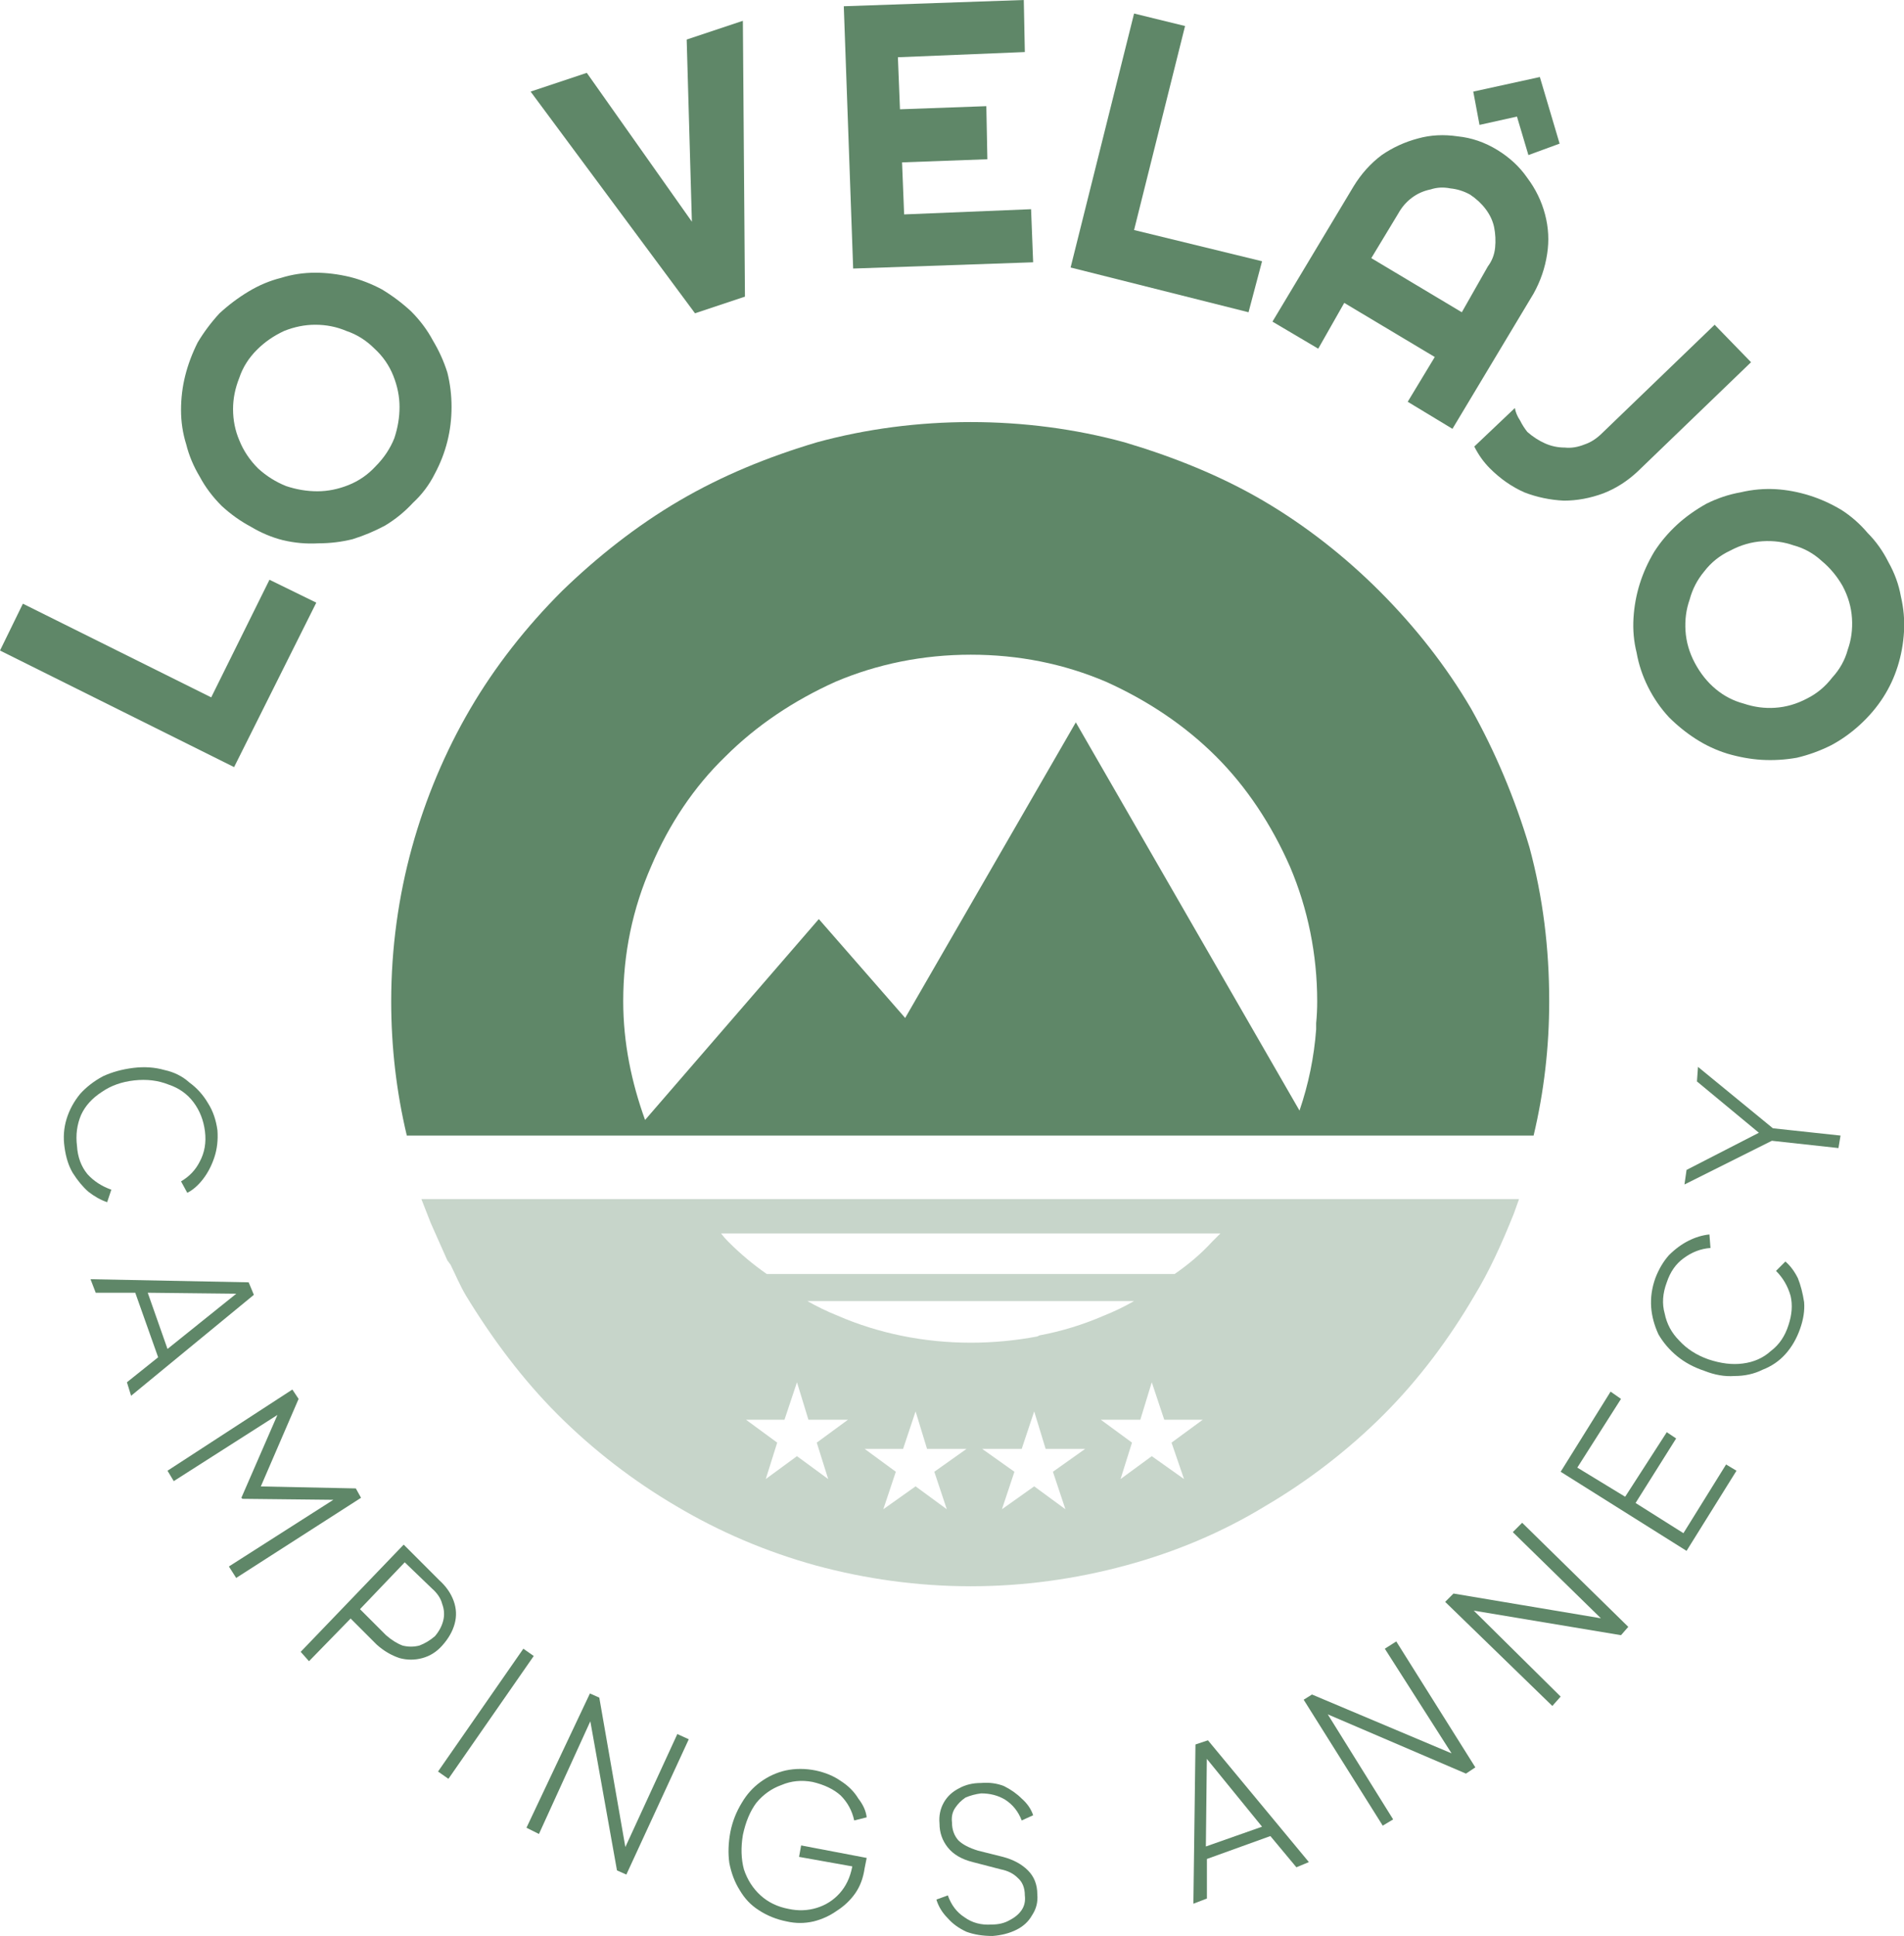 <?xml version="1.0" encoding="UTF-8"?>
<svg xmlns="http://www.w3.org/2000/svg" version="1.2" viewBox="0 0 183 186" width="183" height="186">
  <title>LOGO-Velajo-Rond</title>
  <defs>
    <clipPath id="cp1">
      <path d="m0 0h183v186h-183z"></path>
    </clipPath>
  </defs>
  <style>
		.s0 { fill: #5f8768 } 
		.s1 { opacity: .35;fill: #5f8768 } 
		.s2 { fill: #ffffff } 
	</style>
  <g id="Clip-Path" clip-path="url(#cp1)">
    <filter id="f0">
      <feFlood flood-color="#ffffff" flood-opacity="1"></feFlood>
      <feBlend mode="normal" in2="SourceGraphic"></feBlend>
      <feComposite in2="SourceAlpha" operator="in"></feComposite>
    </filter>
    <g filter="url(#f0)">
      <path class="s0" d="m147 81.4c-1.4-4.7-3.3-9.2-5.6-13.3-2.4-4.1-5.4-7.9-8.8-11.3-3.3-3.3-7.1-6.3-11.2-8.7-4.1-2.4-8.6-4.2-13.3-5.6-9.5-2.6-20.1-2.6-29.6 0-4.7 1.4-9.1 3.2-13.2 5.6-4.1 2.4-7.9 5.4-11.3 8.7-3.4 3.4-6.4 7.2-8.8 11.3-2.4 4.1-4.3 8.6-5.6 13.3-1.3 4.7-2 9.7-2 14.8 0 4.4 0.5 8.7 1.5 12.9h22.2q-0.4-1 0 0h86.1c1-4.2 1.5-8.5 1.5-12.9 0-5.1-0.6-10-1.9-14.8zm-20.5 16.9v0.6q-0.3 4-1.6 7.8l-21.5-37.3-16.4 28.4-8.3-9.5-16.7 19.3c-1.3-3.6-2.1-7.4-2.1-11.4 0-4.6 0.9-8.9 2.7-13 1.7-4 4.1-7.6 7.1-10.5 3-3 6.6-5.4 10.6-7.2 4-1.7 8.4-2.6 13-2.6q6.9 0 13 2.6c4 1.8 7.6 4.2 10.6 7.2 2.9 2.9 5.3 6.5 7.1 10.6 1.7 4 2.6 8.4 2.6 12.9q0 1.1-0.1 2.1z"></path>
      <path class="s1" d="m126.1 115.2h-72.6-13l0.9 2.3q0.8 1.8 1.6 3.6l0.3 0.4c0.5 1 0.9 2 1.5 3 2.5 4.1 5.4 8 8.8 11.4 3.4 3.4 7.3 6.4 11.4 8.8 4.2 2.5 8.7 4.4 13.4 5.7 4.8 1.3 9.8 2 14.9 2 5.1 0 10.1-0.7 14.9-2 4.8-1.3 9.3-3.2 13.4-5.7 4.1-2.4 8-5.4 11.4-8.8 3.4-3.4 6.3-7.3 8.7-11.4 1.4-2.3 2.6-4.9 3.8-7.9l0.5-1.4h-19.9zm-13.2 7.2h-39.2c-1.3-0.9-2.5-1.9-3.7-3.1q-0.4-0.4-0.7-0.8h48q-0.4 0.4-0.8 0.8c-1.1 1.2-2.3 2.2-3.6 3.1zm-6.8 4q-3 1.3-6.2 1.9l-0.2 0.1q-3.2 0.6-6.4 0.6c-4.5 0-8.9-0.9-12.8-2.6q-1.5-0.6-2.9-1.4h31.4q-1.4 0.8-2.9 1.4z"></path>
      <path class="s0" d="m30.4 57.9l-7.9 15.8-22.5-11.2 2.2-4.5 18.1 9 5.6-11.3 4.5 2.2z"></path>
      <path class="s0" d="m39.5 29.9q1.3 1.3 2.1 2.8 0.9 1.5 1.4 3.1 0.4 1.6 0.4 3.3 0 1.7-0.4 3.3-0.4 1.6-1.2 3.1-0.8 1.6-2.1 2.8-1.2 1.3-2.7 2.2-1.5 0.8-3.1 1.3-1.6 0.4-3.3 0.4-1.7 0.1-3.4-0.3-1.6-0.4-3.1-1.3-1.5-0.8-2.8-2-1.3-1.3-2.1-2.8-0.9-1.5-1.3-3.1-0.5-1.6-0.5-3.3 0-1.7 0.4-3.3 0.4-1.6 1.2-3.2 0.9-1.5 2.1-2.8 1.3-1.2 2.8-2.1 1.5-0.9 3.1-1.3 1.6-0.5 3.3-0.5 1.6 0 3.3 0.4 1.6 0.4 3.1 1.2 1.5 0.9 2.8 2.1zm-3.5 3.6q-1.2-1.2-2.7-1.7-1.4-0.6-3-0.6-1.5 0-3 0.6-1.5 0.7-2.6 1.8-1.2 1.2-1.7 2.7-0.6 1.5-0.6 3 0 1.6 0.6 3 0.6 1.5 1.8 2.7 1.2 1.1 2.7 1.7 1.5 0.5 3 0.5 1.5 0 3-0.6 1.5-0.6 2.6-1.8 1.2-1.2 1.8-2.7 0.5-1.5 0.5-3 0-1.5-0.6-3-0.6-1.5-1.8-2.6z"></path>
      <path class="s0" d="m71.4 2l0.2 26.5-4.8 1.6-15.8-21.3 5.4-1.8 10.1 14.3-0.5-17.5 5.4-1.8z"></path>
      <path class="s0" d="m99.3 25.2l-17.3 0.6-0.9-25.2 17.3-0.6 0.1 5-12.2 0.5 0.2 5 8.3-0.3 0.1 5.1-8.2 0.3 0.2 5 12.2-0.5 0.2 5.1z"></path>
      <path class="s0" d="m120 30l-17.1-4.3 6.1-24.4 4.9 1.2-4.9 19.6 12.3 3z"></path>
      <path class="s0" d="m139.6 41.2l-4.3-2.6 2.6-4.3-8.7-5.2-2.5 4.4-4.4-2.6 7.8-13q1.1-1.8 2.7-3 1.6-1.1 3.5-1.6 1.8-0.5 3.8-0.2 2 0.2 3.8 1.3 1.8 1.1 2.9 2.7 1.2 1.6 1.7 3.5 0.5 1.9 0.2 3.8-0.3 2-1.3 3.8l-7.8 13zm0.9-11.2l2.5-4.4q0.6-0.8 0.7-1.8 0.1-1-0.1-2-0.2-0.9-0.8-1.7-0.6-0.8-1.5-1.4-0.9-0.5-1.9-0.6-1-0.2-1.9 0.1-1 0.2-1.8 0.8-0.8 0.6-1.3 1.5l-2.6 4.3 8.7 5.2zm1.1-21.2l6.4-1.4 1.9 6.4-3 1.1-1.1-3.7-3.6 0.8-0.6-3.2z"></path>
      <path class="s0" d="m157.4 45.3q-1.5 1.4-3.3 2.1-1.9 0.7-3.8 0.7-2-0.1-3.8-0.8-1.8-0.8-3.3-2.3-0.9-0.9-1.5-2.1l3.9-3.7q0.1 0.6 0.5 1.2 0.3 0.6 0.7 1.1 0.8 0.7 1.7 1.1 0.9 0.4 1.9 0.4 0.9 0.1 1.9-0.3 0.9-0.3 1.7-1.1l10.8-10.4 3.5 3.6-10.9 10.5z"></path>
      <path class="s0" d="m176 71.6q-1.6 0.8-3.3 1.2-1.7 0.3-3.4 0.2-1.6-0.1-3.3-0.6-1.6-0.5-3-1.4-1.4-0.9-2.6-2.1-1.2-1.3-2-2.9-0.8-1.6-1.1-3.3-0.4-1.6-0.3-3.3 0.1-1.7 0.6-3.3 0.5-1.6 1.4-3.1 0.9-1.4 2.2-2.6 1.2-1.1 2.8-2 1.6-0.8 3.3-1.1 1.7-0.4 3.4-0.3 1.6 0.1 3.2 0.6 1.6 0.5 3.1 1.4 1.4 0.9 2.5 2.2 1.2 1.2 2 2.8 0.9 1.6 1.2 3.3 0.4 1.7 0.3 3.4-0.1 1.7-0.6 3.3-0.5 1.6-1.4 3-0.9 1.4-2.2 2.6-1.3 1.2-2.8 2zm-2.3-4.5q1.4-0.7 2.4-2 1.1-1.2 1.5-2.7 0.5-1.4 0.4-3-0.1-1.6-0.9-3.1-0.8-1.4-2-2.4-1.2-1.1-2.7-1.5-1.4-0.5-3-0.4-1.6 0.1-3.1 0.9-1.5 0.7-2.5 2-1 1.2-1.4 2.7-0.5 1.4-0.4 3 0.1 1.6 0.9 3.1 0.8 1.5 2 2.5 1.2 1 2.7 1.4 1.5 0.5 3 0.4 1.6-0.1 3.1-0.9z"></path>
      <path class="s0" d="m6.2 110.2q-0.2-1.4 0.2-2.7 0.4-1.3 1.3-2.4 0.9-1 2.2-1.7 1.3-0.6 2.9-0.8 1.6-0.2 3 0.2 1.4 0.3 2.4 1.2 1.1 0.8 1.8 2 0.7 1.1 0.9 2.6 0.1 1.4-0.3 2.6-0.4 1.2-1.1 2.1-0.7 0.9-1.5 1.3l-0.6-1.1q1.2-0.7 1.8-1.9 0.7-1.3 0.5-2.9-0.2-1.6-1.1-2.8-0.9-1.2-2.4-1.7-1.5-0.6-3.3-0.4-1.8 0.2-3.1 1.1-1.4 0.9-2 2.2-0.6 1.4-0.4 3 0.1 1.6 1 2.7 0.9 1 2.3 1.5l-0.4 1.2q-0.9-0.3-1.8-1-0.8-0.7-1.5-1.8-0.6-1-0.8-2.5z"></path>
      <path class="s0" d="m8.7 122.9l15.2 0.3 0.5 1.2-11.8 9.7-0.4-1.3 3-2.4-2.2-6.2h-3.8l-0.5-1.3zm5.5 1.3l1.9 5.4 7.1-5.7 0.1 0.4-9.1-0.1z"></path>
      <path class="s0" d="m16.1 141.3l12-7.8 0.6 0.9-3.8 8.8-0.3-0.4 9.6 0.2 0.5 0.9-12 7.7-0.7-1.1 10.5-6.7 0.1 0.3-9.3-0.1-0.1-0.1 3.7-8.5 0.3 0.2-10.5 6.7-0.6-1z"></path>
      <path class="s0" d="m28.9 158.7l9.9-10.3 3.4 3.4q1 0.9 1.4 2 0.4 1.1 0.1 2.2-0.3 1.1-1.2 2.1-0.8 0.9-1.9 1.2-1.1 0.3-2.2 0-1.2-0.4-2.2-1.3l-2.5-2.5-4 4.1zm5.7-4.1l2.5 2.5q0.8 0.7 1.6 1 0.8 0.2 1.6 0 0.8-0.3 1.5-0.9 0.6-0.7 0.8-1.5 0.2-0.8-0.1-1.6-0.2-0.8-1-1.5l-2.6-2.5-4.3 4.5z"></path>
      <path class="s0" d="m42.1 170.2l8.2-11.8 1 0.7-8.2 11.8z"></path>
      <path class="s0" d="m50.6 175.6l6.1-12.9 0.9 0.4 2.6 14.9-0.3-0.1 5.2-11.3 1.1 0.5-6 13-0.9-0.4-2.7-15.1 0.4 0.2-5.2 11.4-1.2-0.6z"></path>
      <path class="s0" d="m75.6 184.6q-1.5-0.3-2.7-1.1-1.1-0.7-1.8-1.9-0.7-1.1-1-2.6-0.2-1.4 0.1-3 0.3-1.5 1.1-2.8 0.7-1.2 1.8-2 1.1-0.8 2.4-1.1 1.4-0.3 2.9 0 1.4 0.3 2.4 1 1.1 0.7 1.7 1.7 0.7 0.9 0.8 1.8l-1.2 0.3q-0.3-1.4-1.3-2.4-1-0.9-2.7-1.3-1.6-0.3-3 0.3-1.4 0.5-2.4 1.7-0.9 1.2-1.3 3.1-0.3 1.8 0.1 3.3 0.5 1.5 1.6 2.5 1.1 1 2.7 1.3 1.4 0.3 2.7-0.1 1.3-0.4 2.2-1.4 0.9-1 1.2-2.5l0.1-0.6 0.4 0.6-5.6-1 0.2-1.1 6.3 1.2-0.2 1q-0.2 1.4-0.9 2.4-0.7 1-1.8 1.7-1 0.7-2.2 1-1.3 0.3-2.6 0z"></path>
      <path class="s0" d="m95.4 186q-1.4 0-2.5-0.4-1.1-0.5-1.8-1.3-0.8-0.8-1.1-1.8l1.1-0.4q0.5 1.4 1.6 2.1 1.1 0.8 2.6 0.7 1 0 1.7-0.4 0.8-0.4 1.2-1 0.4-0.6 0.3-1.4 0-1.1-0.7-1.7-0.6-0.6-1.6-0.8l-2.7-0.7q-1.6-0.4-2.4-1.4-0.8-1-0.8-2.3-0.1-1.1 0.4-2 0.5-0.9 1.5-1.4 0.9-0.5 2.1-0.5 1.2-0.1 2.2 0.3 1 0.5 1.7 1.2 0.8 0.7 1.1 1.6l-1.1 0.5q-0.5-1.3-1.6-2-1-0.6-2.3-0.6-0.8 0.1-1.5 0.4-0.6 0.4-1 1-0.4 0.6-0.3 1.4 0 1 0.6 1.7 0.6 0.6 1.9 1l2.4 0.6q1.5 0.4 2.4 1.3 0.9 0.9 0.9 2.3 0.1 1.1-0.5 2-0.5 0.9-1.5 1.4-1 0.5-2.3 0.6z"></path>
      <path class="s0" d="m114.7 182.9l0.2-15.3 1.2-0.4 9.7 11.7-1.2 0.5-2.5-3-6.1 2.2v3.8zm1.2-5.5l5.4-1.9-5.7-7 0.4-0.2-0.1 9.1z"></path>
      <path class="s0" d="m132.9 175.4l-7.6-12.1 0.8-0.5 14 5.9-0.3 0.2-6.7-10.5 1.1-0.7 7.6 12.1-0.9 0.6-14-6 0.4-0.2 6.6 10.6-1 0.6z"></path>
      <path class="s0" d="m149.2 163.9l-10.3-10 0.8-0.8 14.9 2.5-0.3 0.3-8.9-8.7 0.9-0.9 10.2 10-0.7 0.8-15-2.5 0.3-0.4 8.9 8.8-0.8 0.9z"></path>
      <path class="s0" d="m162.1 149l-12.1-7.6 4.8-7.7 1 0.7-4.2 6.6 4.6 2.8 4-6.2 0.9 0.6-3.9 6.2 4.6 2.9 4.1-6.6 1 0.6-4.8 7.7z"></path>
      <path class="s0" d="m173 127.7q-0.5 1.4-1.4 2.4-0.9 1-2.2 1.5-1.2 0.6-2.7 0.6-1.4 0.1-2.9-0.5-1.5-0.5-2.6-1.4-1.1-0.9-1.8-2.1-0.6-1.3-0.7-2.6-0.1-1.4 0.4-2.8 0.5-1.3 1.3-2.2 0.9-0.9 1.9-1.4 1-0.5 2-0.6l0.1 1.3q-1.4 0.1-2.6 1-1.1 0.8-1.6 2.3-0.6 1.6-0.2 3 0.3 1.5 1.4 2.6 1.1 1.2 2.8 1.8 1.8 0.6 3.3 0.4 1.6-0.2 2.7-1.2 1.2-0.9 1.7-2.5 0.5-1.5 0.2-2.8-0.4-1.4-1.4-2.4l0.9-0.9q0.7 0.6 1.2 1.6 0.4 1 0.6 2.3 0.1 1.2-0.4 2.6z"></path>
      <path class="s0" d="m176.7 110.3l-6.4-0.7-8.4 4.2 0.2-1.4 7.4-3.8v0.6l-6.4-5.3 0.1-1.4 7.2 5.9 6.5 0.7-0.2 1.2z"></path>
      <path class="s2" d="m77.7 136.4l-1.1-3.6-1.2 3.6h-3.7l3 2.2-1.1 3.5 3-2.2 3 2.2-1.1-3.5 3-2.2z"></path>
      <path class="s2" d="m89.1 139.2l-1.1-3.6-1.2 3.6h-3.7l3 2.2-1.2 3.6 3.1-2.2 3 2.2-1.2-3.6 3.1-2.2z"></path>
      <path class="s2" d="m99.4 135.6l-1.2 3.6h-3.8l3.1 2.2-1.2 3.6 3.1-2.2 3 2.2-1.2-3.6 3.1-2.2h-3.8z"></path>
      <path class="s2" d="m110.7 139.9l3.1 2.2-1.2-3.5 3-2.2h-3.7l-1.2-3.6-1.1 3.6h-3.8l3 2.2-1.1 3.5z"></path>
    </g>
  </g>
</svg>
